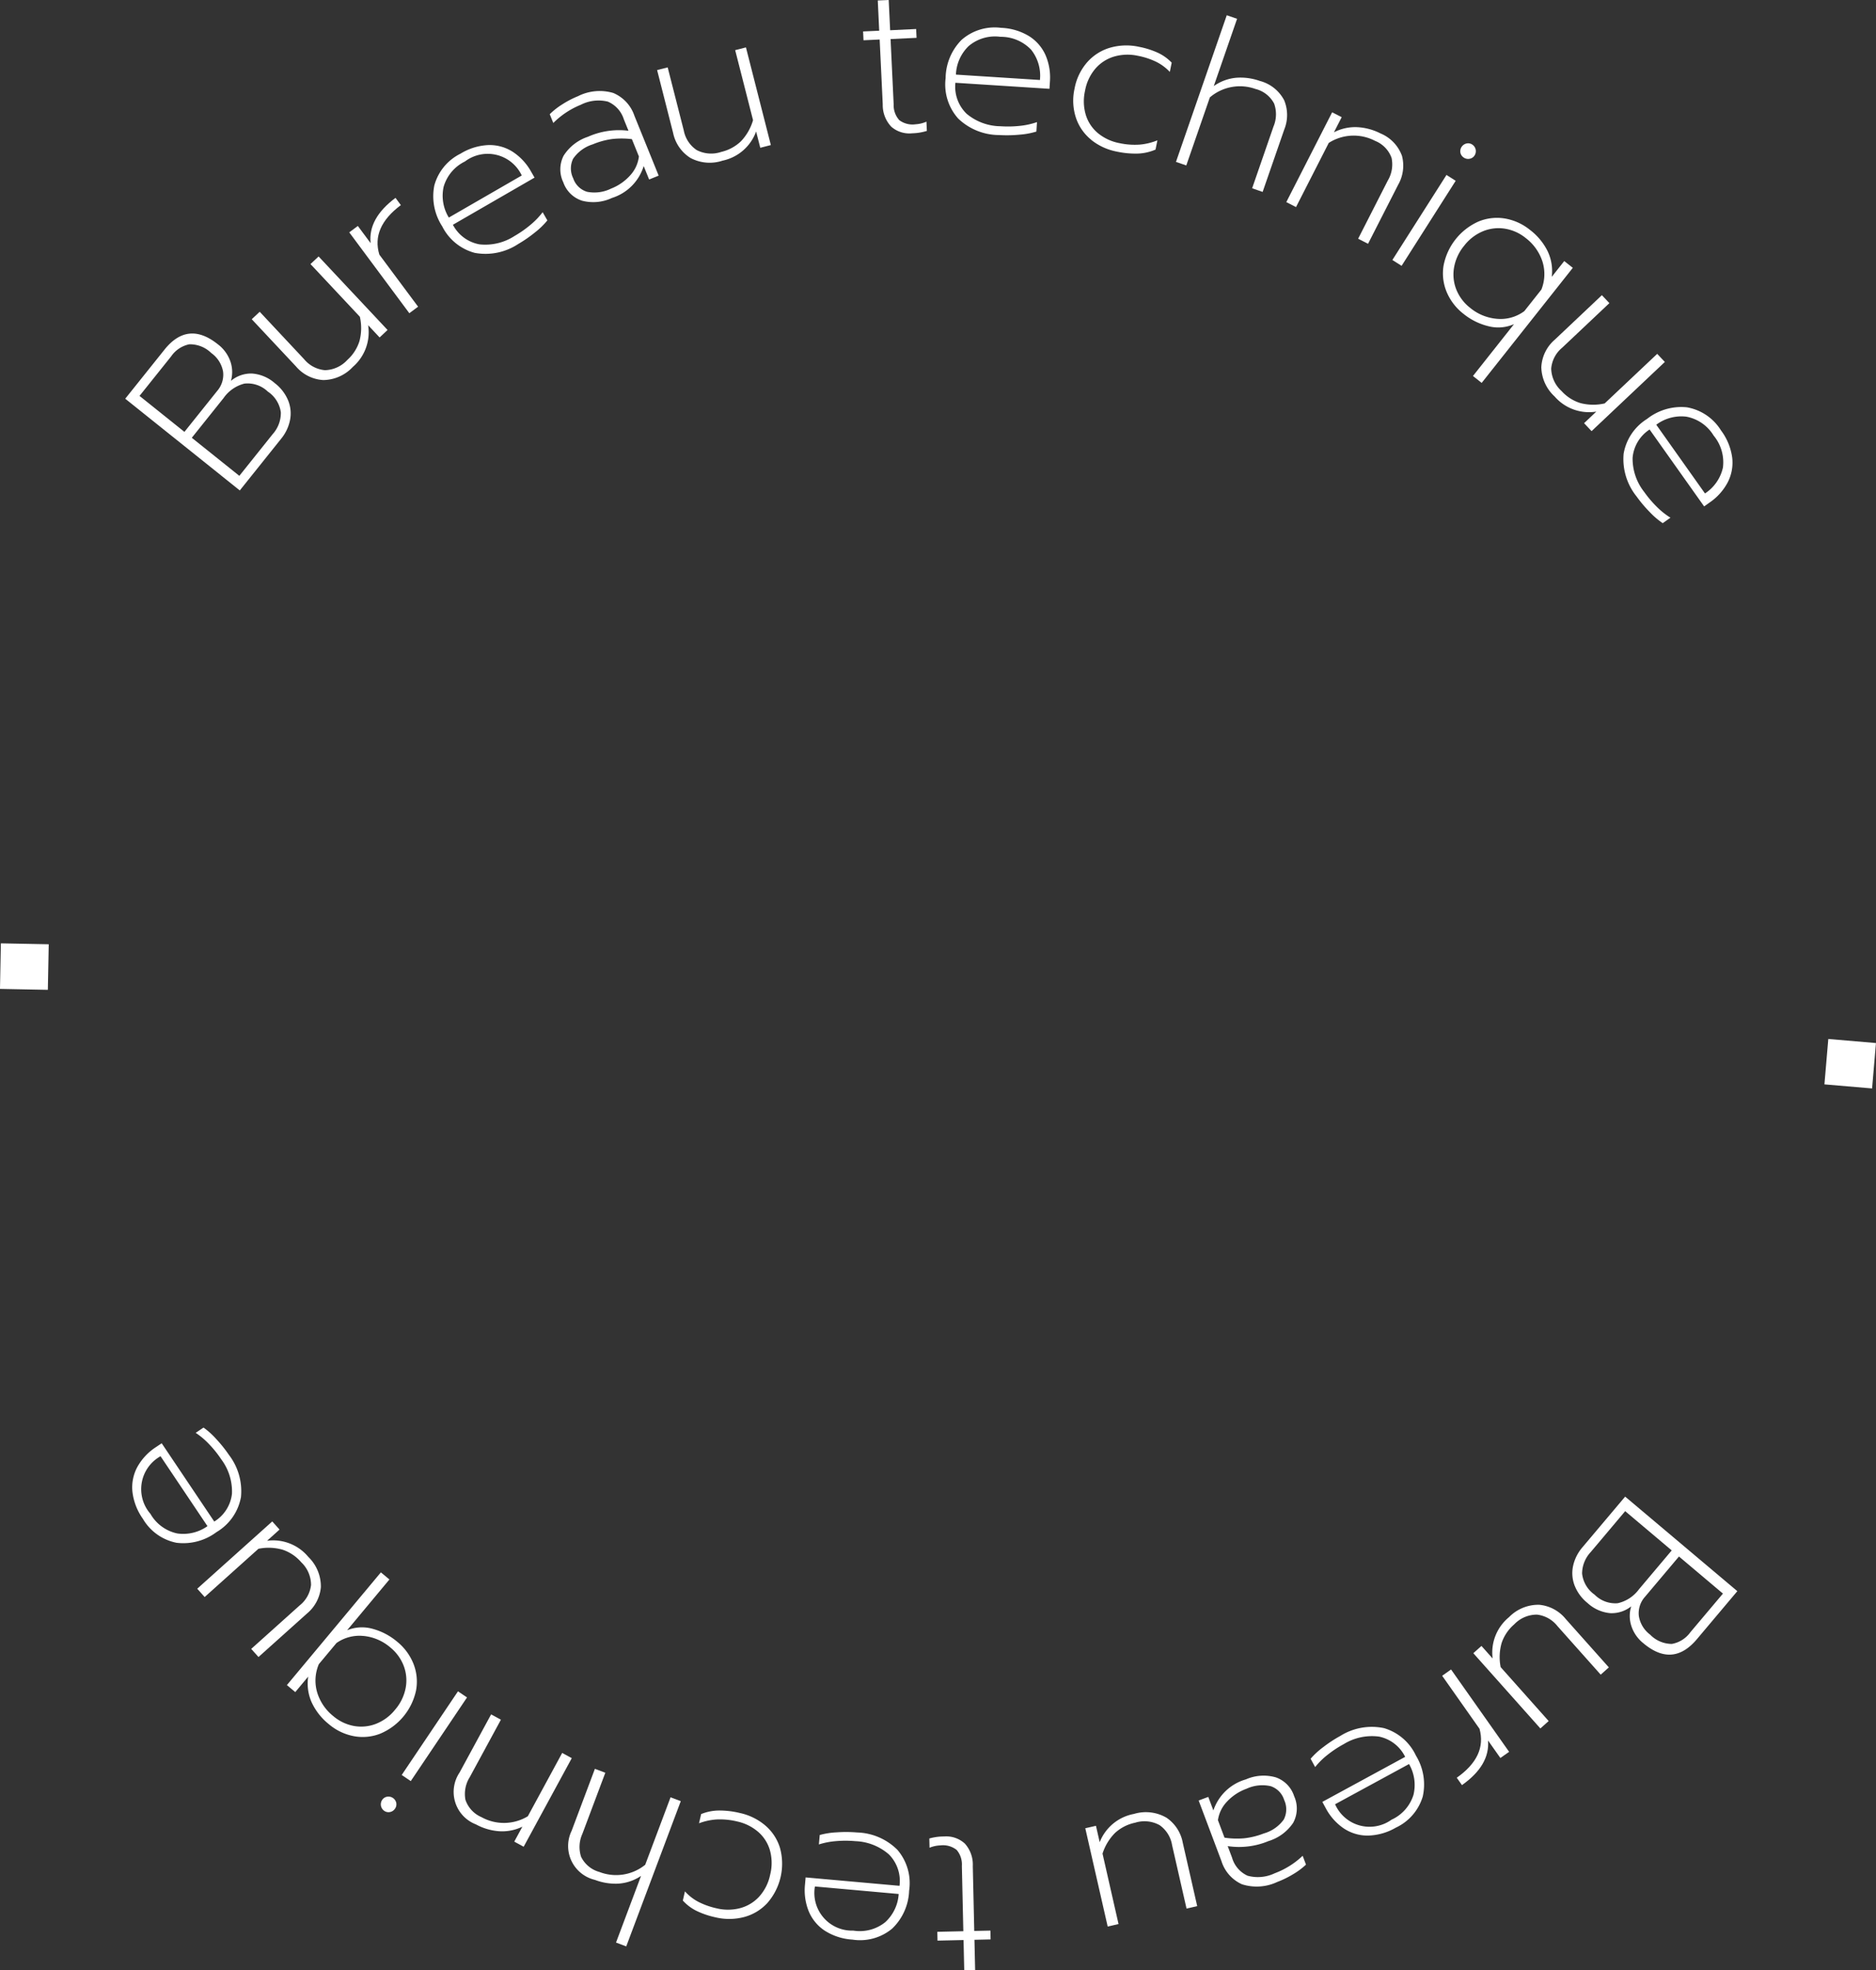 <svg xmlns="http://www.w3.org/2000/svg" xmlns:xlink="http://www.w3.org/1999/xlink" id="Groupe_1652" width="210.945" height="221.436" viewBox="0 0 210.945 221.436"><rect x="0" y="0" width="210.945" height="221.436" fill="#333333" stroke="none"/><defs><clipPath id="clip-path"><rect id="Rectangle_609" width="210.945" height="221.436" fill="#fff"></rect></clipPath></defs><g id="Groupe_1652-2" clip-path="url(#clip-path)"><path id="Tracé_1980" d="M11.157,37.024l4.41-5.511q2.639-3.3,6.011-.6a4.1,4.1,0,0,1,1.409,1.943,3.635,3.635,0,0,1,.056,2.161,3.54,3.54,0,0,1,2.351-.824,4.354,4.354,0,0,1,2.58,1.083,4.737,4.737,0,0,1,1.5,1.941,3.862,3.862,0,0,1,.211,2.21,4.767,4.767,0,0,1-.986,2.083l-4.661,5.823ZM21.5,36.145a2.782,2.782,0,0,0,.659-2.165,3.264,3.264,0,0,0-1.332-2.094,3.417,3.417,0,0,0-2.468-.977,3.269,3.269,0,0,0-2.041,1.359l-3.554,4.44,5.049,4.043Zm6.247,4.849a3.556,3.556,0,0,0,.906-2.435,3.344,3.344,0,0,0-1.468-2.339,3.275,3.275,0,0,0-2.627-.894,4.084,4.084,0,0,0-2.348,1.63l-3.568,4.459,5.344,4.278Z" transform="translate(2.925 7.787)" fill="#fff"></path><path id="Tracé_1981" d="M30.455,36.727a4.347,4.347,0,0,1-3.039-1.516l-4.989-5.32.895-.839,5,5.337a3.418,3.418,0,0,0,2.333,1.227,3.519,3.519,0,0,0,2.524-1.155,4.731,4.731,0,0,0,1.362-2.119,5.711,5.711,0,0,0,.045-2.728l-5.554-5.922.913-.856L37.7,31.1l-.895.839-1.291-1.377a5.14,5.14,0,0,1-1.719,4.687,4.614,4.614,0,0,1-3.339,1.479" transform="translate(5.88 5.987)" fill="#fff"></path><path id="Tracé_1982" d="M31.113,21.494l.966-.718,1.436,1.93q-.3-2.777,2.8-5.088l.6.814q-3.349,2.5-2.417,5.566l4.356,5.85-.986.733Z" transform="translate(8.158 4.62)" fill="#fff"></path><path id="Tracé_1983" d="M43.279,25.037a5.748,5.748,0,0,1-3.673-2.989,6.206,6.206,0,0,1-.887-4.584,5.637,5.637,0,0,1,2.937-3.575,6.541,6.541,0,0,1,3.145-.972,4.822,4.822,0,0,1,2.743.762A6.334,6.334,0,0,1,49.6,15.9l.39.675-9.18,5.3a4.215,4.215,0,0,0,2.986,2.2,6.05,6.05,0,0,0,3.951-.944,12.349,12.349,0,0,0,1.787-1.25A8.56,8.56,0,0,0,50.9,20.463l.531.92a8.65,8.65,0,0,1-1.388,1.347,14.608,14.608,0,0,1-1.879,1.3,6.68,6.68,0,0,1-4.883,1.006m5.27-8.7a4.232,4.232,0,0,0-6.387-1.574,4.568,4.568,0,0,0-2.4,2.856,4.693,4.693,0,0,0,.587,3.448Z" transform="translate(10.117 3.387)" fill="#fff"></path><path id="Tracé_1984" d="M52.626,20.44A3.3,3.3,0,0,1,50.5,18.372a3.353,3.353,0,0,1,.034-2.993,5.149,5.149,0,0,1,2.73-2.127,8.612,8.612,0,0,1,4.563-.679l-.523-1.29a3.2,3.2,0,0,0-1.8-1.984,4.389,4.389,0,0,0-3.039.355A9.314,9.314,0,0,0,49.374,11.7l-.4-.986a8.07,8.07,0,0,1,1.411-1.107,10.724,10.724,0,0,1,1.767-.919,5.424,5.424,0,0,1,3.966-.361,4.24,4.24,0,0,1,2.373,2.552l2.731,6.738-1.072.435-.612-1.51a5.432,5.432,0,0,1-3.564,3.583,4.946,4.946,0,0,1-3.349.314m5.409-2.868A3.782,3.782,0,0,0,59,15.462l-.789-1.946a9.577,9.577,0,0,0-2.2-.015,8.661,8.661,0,0,0-2.2.6A4.183,4.183,0,0,0,51.6,15.722a2.5,2.5,0,0,0,.014,2.2,2.369,2.369,0,0,0,1.554,1.511,4.251,4.251,0,0,0,2.707-.36,5.6,5.6,0,0,0,2.156-1.5" transform="translate(12.841 2.122)" fill="#fff"></path><path id="Tracé_1985" d="M62.271,16.634a4.351,4.351,0,0,1-1.931-2.8l-1.8-7.066,1.189-.3,1.81,7.089a3.419,3.419,0,0,0,1.449,2.2,3.53,3.53,0,0,0,2.771.207,4.749,4.749,0,0,0,2.215-1.2A5.781,5.781,0,0,0,69.327,12.4L67.318,4.529l1.212-.308,2.8,10.976-1.19.305-.467-1.831a5.14,5.14,0,0,1-3.768,3.277,4.613,4.613,0,0,1-3.636-.314" transform="translate(15.348 1.107)" fill="#fff"></path><path id="Tracé_1986" d="M80.043,14.224a3.532,3.532,0,0,1-.945-2.5l-.346-7.284-1.816.086-.047-.991L78.7,3.453l-.16-3.4L79.769,0l.162,3.4,2.923-.139.047.991-2.923.138.348,7.333a2.511,2.511,0,0,0,.629,1.777,2.47,2.47,0,0,0,1.842.468,3.559,3.559,0,0,0,1.215-.294l.049,1.038a6.078,6.078,0,0,1-1.642.268,3.084,3.084,0,0,1-2.375-.751" transform="translate(20.161)" fill="#fff"></path><path id="Tracé_1987" d="M85.645,12.662a5.739,5.739,0,0,1-1.4-4.524,6.2,6.2,0,0,1,1.8-4.308,5.64,5.64,0,0,1,4.427-1.348,6.536,6.536,0,0,1,3.157.935,4.825,4.825,0,0,1,1.86,2.155,6.341,6.341,0,0,1,.483,2.986l-.05.778L85.346,8.657a4.219,4.219,0,0,0,1.266,3.487,6.042,6.042,0,0,0,3.812,1.4A12.407,12.407,0,0,0,92.6,13.5a8.552,8.552,0,0,0,1.919-.422l-.067,1.062a8.548,8.548,0,0,1-1.9.35,14.567,14.567,0,0,1-2.286.042,6.674,6.674,0,0,1-4.621-1.868M94.85,8.344a4.677,4.677,0,0,0-.988-3.4,4.694,4.694,0,0,0-3.456-1.453,4.567,4.567,0,0,0-3.578,1.048,4.7,4.7,0,0,0-1.423,3.2Z" transform="translate(22.084 0.646)" fill="#fff"></path><path id="Tracé_1988" d="M97.638,14.655a5.35,5.35,0,0,1-1.724-2.48,6.163,6.163,0,0,1-.154-3.282A6.2,6.2,0,0,1,97.176,5.94,5.463,5.463,0,0,1,99.761,4.3a6.627,6.627,0,0,1,3.236-.1,9.341,9.341,0,0,1,2.138.674,5.2,5.2,0,0,1,1.546,1.108l-.211,1.04a5.407,5.407,0,0,0-1.55-1.145,8.421,8.421,0,0,0-2.056-.669,5.418,5.418,0,0,0-2.629.081,4.453,4.453,0,0,0-2.114,1.343,5.231,5.231,0,0,0-1.183,2.505,5.328,5.328,0,0,0,.1,2.765,4.313,4.313,0,0,0,1.4,2.044,5.381,5.381,0,0,0,2.358,1.079,8.116,8.116,0,0,0,2.266.17,6.893,6.893,0,0,0,2.012-.483l-.211,1.04a5.5,5.5,0,0,1-1.956.448,9.933,9.933,0,0,1-2.4-.222,6.558,6.558,0,0,1-2.875-1.318" transform="translate(25.069 1.06)" fill="#fff"></path><path id="Tracé_1989" d="M110.473,1.357l1.16.4-2.62,7.562a5.151,5.151,0,0,1,2.56-.938,6.5,6.5,0,0,1,2.611.357,4.326,4.326,0,0,1,2.744,2.174,4.334,4.334,0,0,1,.014,3.278l-2.435,7.024-1.181-.409,2.4-6.936a3.558,3.558,0,0,0,.072-2.586,3.258,3.258,0,0,0-2.1-1.641,5.2,5.2,0,0,0-5.125.947l-2.651,7.65-1.16-.4Z" transform="translate(27.469 0.356)" fill="#fff"></path><path id="Tracé_1990" d="M119.744,10l1.073.548-.87,1.7a5.2,5.2,0,0,1,2.665-.574,6.454,6.454,0,0,1,2.571.7,4.333,4.333,0,0,1,2.417,2.532,4.339,4.339,0,0,1-.438,3.248l-3.38,6.623-1.115-.568L126,17.674a3.551,3.551,0,0,0,.427-2.55,3.255,3.255,0,0,0-1.858-1.916,5.2,5.2,0,0,0-5.205.232l-3.681,7.211-1.093-.558Z" transform="translate(30.047 2.622)" fill="#fff"></path><path id="Tracé_1991" d="M130.124,16.316l1.035.659-6.083,9.557-1.036-.658Zm1.568-2.485a.9.9,0,0,1,.664-1.045.829.829,0,0,1,.669.116.889.889,0,0,1,.268,1.207.832.832,0,0,1-.555.387.867.867,0,0,1-.651-.12.854.854,0,0,1-.394-.545" transform="translate(32.524 3.346)" fill="#fff"></path><path id="Tracé_1992" d="M136.537,31.343a4.394,4.394,0,0,1-2.854.239,7.12,7.12,0,0,1-2.825-1.393,6.092,6.092,0,0,1-1.888-2.444,5.426,5.426,0,0,1-.355-2.975,6.816,6.816,0,0,1,3.928-4.959,5.447,5.447,0,0,1,2.976-.338,6.1,6.1,0,0,1,2.812,1.279,6.791,6.791,0,0,1,2,2.423,5.191,5.191,0,0,1,.448,2.855l1.406-1.776.963.761L132.9,37.948l-.979-.776Zm-1.849-.592a4.46,4.46,0,0,0,3.008-.87l1.919-2.423a4.692,4.692,0,0,0,.122-3.14,5.422,5.422,0,0,0-1.887-2.653,4.964,4.964,0,0,0-2.331-1.049,4.6,4.6,0,0,0-2.47.287,5.18,5.18,0,0,0-2.136,1.652,5.233,5.233,0,0,0-1.125,2.465,4.582,4.582,0,0,0,.279,2.48,4.962,4.962,0,0,0,1.555,2.028,5.432,5.432,0,0,0,3.066,1.223" transform="translate(33.705 5.086)" fill="#fff"></path><path id="Tracé_1993" d="M137.312,34.335a4.353,4.353,0,0,1,1.507-3.046l5.3-5.006.843.894-5.32,5.021a3.415,3.415,0,0,0-1.222,2.335,3.516,3.516,0,0,0,1.163,2.522,4.743,4.743,0,0,0,2.122,1.356,5.758,5.758,0,0,0,2.729.038l5.906-5.571.86.909-8.24,7.776-.843-.894,1.372-1.3a5.136,5.136,0,0,1-4.689-1.705,4.6,4.6,0,0,1-1.491-3.332" transform="translate(36.003 6.892)" fill="#fff"></path><path id="Tracé_1994" d="M144.647,41.525a5.743,5.743,0,0,1,2.633-3.937,6.212,6.212,0,0,1,4.481-1.311,5.64,5.64,0,0,1,3.835,2.59,6.545,6.545,0,0,1,1.261,3.042,4.819,4.819,0,0,1-.5,2.8,6.313,6.313,0,0,1-2.017,2.256l-.635.451-6.133-8.644a4.226,4.226,0,0,0-1.911,3.179,6.042,6.042,0,0,0,1.31,3.846,12.289,12.289,0,0,0,1.41,1.661,8.583,8.583,0,0,0,1.536,1.226l-.867.615a8.646,8.646,0,0,1-1.47-1.257,14.729,14.729,0,0,1-1.472-1.747,6.691,6.691,0,0,1-1.458-4.77m9.15,4.434a4.684,4.684,0,0,0,2.018-2.908,4.694,4.694,0,0,0-1.048-3.6,4.564,4.564,0,0,0-3.067-2.122,4.7,4.7,0,0,0-3.38.906Z" transform="translate(37.915 9.5)" fill="#fff"></path><rect id="Rectangle_607" width="5.122" height="5.381" transform="matrix(0.085, -0.996, 0.996, 0.085, 205.146, 121.872)" fill="#fff"></rect><path id="Tracé_1995" d="M158.626,143.89l-4.549,5.4q-2.723,3.23-6.025.447a4.108,4.108,0,0,1-1.358-1.979,3.625,3.625,0,0,1,0-2.161,3.525,3.525,0,0,1-2.372.764,4.351,4.351,0,0,1-2.552-1.147,4.734,4.734,0,0,1-1.45-1.979,3.867,3.867,0,0,1-.155-2.215,4.8,4.8,0,0,1,1.039-2.056l4.808-5.7ZM142.137,139.5a3.559,3.559,0,0,0-.967,2.411,3.335,3.335,0,0,0,1.409,2.375,3.27,3.27,0,0,0,2.6.959,4.076,4.076,0,0,0,2.387-1.568l3.682-4.367-5.233-4.411Zm6.122,5.006a2.776,2.776,0,0,0-.712,2.147,3.25,3.25,0,0,0,1.277,2.127,3.413,3.413,0,0,0,2.442,1.04,3.271,3.271,0,0,0,2.074-1.308l3.667-4.348-4.944-4.169Z" transform="translate(36.727 34.94)" fill="#fff"></path><path id="Tracé_1996" d="M138.638,142.895a4.348,4.348,0,0,1,3,1.594l4.853,5.443-.916.818-4.868-5.462a3.421,3.421,0,0,0-2.3-1.286,3.514,3.514,0,0,0-2.552,1.089,4.743,4.743,0,0,0-1.416,2.085,5.754,5.754,0,0,0-.115,2.726l5.4,6.061-.933.833-7.539-8.459.916-.815,1.256,1.409a5.143,5.143,0,0,1,1.839-4.642,4.613,4.613,0,0,1,3.374-1.393" transform="translate(34.415 37.465)" fill="#fff"></path><path id="Tracé_1997" d="M136.005,157.91l-.983.694-1.388-1.968q.231,2.783-2.932,5.015l-.584-.829q3.414-2.408,2.559-5.5l-4.2-5.959,1-.708Z" transform="translate(33.686 38.977)" fill="#fff"></path><path id="Tracé_1998" d="M125,153.91a5.741,5.741,0,0,1,3.595,3.082,6.213,6.213,0,0,1,.77,4.606,5.639,5.639,0,0,1-3.029,3.5,6.53,6.53,0,0,1-3.169.89,4.821,4.821,0,0,1-2.721-.832,6.314,6.314,0,0,1-2-2.271l-.372-.685,9.313-5.059a4.219,4.219,0,0,0-2.928-2.276,6.04,6.04,0,0,0-3.976.843,12.281,12.281,0,0,0-1.818,1.2,8.581,8.581,0,0,0-1.4,1.378l-.509-.934a8.771,8.771,0,0,1,1.424-1.31,14.658,14.658,0,0,1,1.912-1.253A6.675,6.675,0,0,1,125,153.91m-5.492,8.556a4.233,4.233,0,0,0,6.343,1.738,4.56,4.56,0,0,0,2.471-2.793,4.689,4.689,0,0,0-.5-3.463Z" transform="translate(30.615 40.313)" fill="#fff"></path><path id="Tracé_1999" d="M115.449,158.3a3.3,3.3,0,0,1,2.071,2.122,3.361,3.361,0,0,1-.109,2.991,5.16,5.16,0,0,1-2.784,2.056,8.624,8.624,0,0,1-4.579.562l.491,1.3a3.187,3.187,0,0,0,1.747,2.028,4.4,4.4,0,0,0,3.048-.276,9.313,9.313,0,0,0,3.144-1.965l.374.993a8.1,8.1,0,0,1-1.439,1.072,10.731,10.731,0,0,1-1.789.875,5.427,5.427,0,0,1-3.975.26,4.234,4.234,0,0,1-2.306-2.613l-2.56-6.8,1.082-.406.573,1.523a5.43,5.43,0,0,1,3.655-3.491,4.954,4.954,0,0,1,3.355-.23m-5.479,2.73a3.776,3.776,0,0,0-1.019,2.084l.74,1.968a9.646,9.646,0,0,0,2.2.069,8.632,8.632,0,0,0,2.215-.544,4.177,4.177,0,0,0,2.249-1.565,2.493,2.493,0,0,0,.043-2.2,2.366,2.366,0,0,0-1.516-1.549,4.238,4.238,0,0,0-2.715.289,5.615,5.615,0,0,0-2.194,1.444" transform="translate(27.999 41.454)" fill="#fff"></path><path id="Tracé_2000" d="M105.786,161.961a4.351,4.351,0,0,1,1.859,2.844l1.621,7.111-1.2.274-1.626-7.135a3.417,3.417,0,0,0-1.395-2.235,3.511,3.511,0,0,0-2.762-.279,4.764,4.764,0,0,0-2.247,1.141,5.744,5.744,0,0,0-1.416,2.333l1.8,7.915-1.221.279-2.518-11.046,1.2-.274.42,1.842a5.143,5.143,0,0,1,3.851-3.177,4.611,4.611,0,0,1,3.628.408" transform="translate(25.353 42.313)" fill="#fff"></path><path id="Tracé_2001" d="M86.793,164.334a3.524,3.524,0,0,1,.884,2.518l.164,7.29,1.818-.04.021.991-1.816.042.076,3.4-1.226.028-.077-3.4-2.926.066-.023-.991,2.925-.066-.164-7.34a2.514,2.514,0,0,0-.583-1.792,2.473,2.473,0,0,0-1.83-.514,3.566,3.566,0,0,0-1.222.263l-.024-1.038a5.992,5.992,0,0,1,1.648-.226,3.084,3.084,0,0,1,2.355.809" transform="translate(21.708 42.877)" fill="#fff"></path><path id="Tracé_2002" d="M82.144,165.167a5.748,5.748,0,0,1,1.286,4.559,6.206,6.206,0,0,1-1.91,4.26,5.637,5.637,0,0,1-4.459,1.234,6.531,6.531,0,0,1-3.133-1.015,4.822,4.822,0,0,1-1.8-2.2,6.33,6.33,0,0,1-.406-3l.069-.776,10.556.945a4.227,4.227,0,0,0-1.178-3.518,6.052,6.052,0,0,0-3.777-1.5,12.316,12.316,0,0,0-2.179-.005,8.557,8.557,0,0,0-1.93.372l.095-1.059a8.663,8.663,0,0,1,1.911-.3,14.787,14.787,0,0,1,2.286.014,6.686,6.686,0,0,1,4.573,1.987m-9.311,4.083a4.233,4.233,0,0,0,4.319,4.96,4.566,4.566,0,0,0,3.6-.957,4.693,4.693,0,0,0,1.5-3.159Z" transform="translate(18.796 42.773)" fill="#fff"></path><path id="Tracé_2003" d="M70.092,162.887a5.357,5.357,0,0,1,1.661,2.523,6.7,6.7,0,0,1-1.421,6.2,5.46,5.46,0,0,1-2.625,1.578,6.632,6.632,0,0,1-3.238.021,9.453,9.453,0,0,1-2.122-.728,5.2,5.2,0,0,1-1.516-1.147l.237-1.035a5.37,5.37,0,0,0,1.521,1.184,8.488,8.488,0,0,0,2.037.721,5.4,5.4,0,0,0,2.63-.014,4.458,4.458,0,0,0,2.148-1.287,5.241,5.241,0,0,0,1.245-2.475,5.315,5.315,0,0,0-.032-2.768,4.314,4.314,0,0,0-1.351-2.078,5.387,5.387,0,0,0-2.331-1.14,8.158,8.158,0,0,0-2.259-.227,6.853,6.853,0,0,0-2.026.433l.239-1.036a5.474,5.474,0,0,1,1.968-.4,9.84,9.84,0,0,1,2.393.281,6.562,6.562,0,0,1,2.841,1.391" transform="translate(15.95 42.271)" fill="#fff"></path><path id="Tracé_2004" d="M57.138,177.458l-1.149-.432,2.813-7.49a5.165,5.165,0,0,1-2.584.87,6.536,6.536,0,0,1-2.6-.423A3.911,3.911,0,0,1,51,164.461l2.614-6.96,1.171.441-2.581,6.871a3.556,3.556,0,0,0-.14,2.582,3.259,3.259,0,0,0,2.061,1.7,5.2,5.2,0,0,0,5.147-.813l2.849-7.58,1.149.432Z" transform="translate(13.279 41.297)" fill="#fff"></path><path id="Tracé_2005" d="M48.282,167.528l-1.058-.573.913-1.681a5.2,5.2,0,0,1-2.678.506,6.41,6.41,0,0,1-2.552-.766,3.909,3.909,0,0,1-1.831-5.828l3.547-6.534,1.1.6-3.5,6.451a3.552,3.552,0,0,0-.491,2.54,3.252,3.252,0,0,0,1.809,1.96,5.2,5.2,0,0,0,5.21-.1l3.862-7.116,1.078.586Z" transform="translate(10.601 40.026)" fill="#fff"></path><path id="Tracé_2006" d="M35.663,163.135a.851.851,0,0,1-.144.656.863.863,0,0,1-.548.371.827.827,0,0,1-.664-.133.887.887,0,0,1-.237-1.213.83.83,0,0,1,.565-.374.9.9,0,0,1,1.027.692m1.631-2.445L36.275,160l6.325-9.4,1.019.685Z" transform="translate(8.895 39.489)" fill="#fff"></path><path id="Tracé_2007" d="M32.326,146.517a4.4,4.4,0,0,1,2.859-.167,7.168,7.168,0,0,1,2.788,1.465,6.1,6.1,0,0,1,1.826,2.492,5.421,5.421,0,0,1,.278,2.983,6.8,6.8,0,0,1-4.05,4.858,5.425,5.425,0,0,1-2.985.261,6.089,6.089,0,0,1-2.778-1.348,6.78,6.78,0,0,1-1.934-2.473,5.211,5.211,0,0,1-.376-2.866L26.5,153.463l-.942-.786,10.567-12.67.961.8Zm1.834.639a4.47,4.47,0,0,0-3.028.794l-1.982,2.374a4.7,4.7,0,0,0-.2,3.135,5.423,5.423,0,0,0,1.819,2.7,4.964,4.964,0,0,0,2.3,1.108,4.615,4.615,0,0,0,2.478-.225,5.191,5.191,0,0,0,2.176-1.6,5.246,5.246,0,0,0,1.188-2.436,4.577,4.577,0,0,0-.217-2.487,4.956,4.956,0,0,0-1.5-2.067,5.436,5.436,0,0,0-3.033-1.3" transform="translate(6.702 36.71)" fill="#fff"></path><path id="Tracé_2008" d="M31.474,142.837a4.359,4.359,0,0,1-1.585,3.007l-5.43,4.868-.819-.913,5.448-4.885a3.425,3.425,0,0,0,1.279-2.3,3.513,3.513,0,0,0-1.1-2.55,4.735,4.735,0,0,0-2.086-1.409,5.723,5.723,0,0,0-2.728-.107l-6.046,5.421-.836-.933,8.435-7.563.819.914-1.4,1.261a5.137,5.137,0,0,1,4.647,1.824,4.614,4.614,0,0,1,1.4,3.369" transform="translate(4.607 35.52)" fill="#fff"></path><path id="Tracé_2009" d="M23.994,134.992a5.751,5.751,0,0,1-2.733,3.87,6.218,6.218,0,0,1-4.512,1.2,5.643,5.643,0,0,1-3.768-2.687A6.539,6.539,0,0,1,11.8,134.3a4.821,4.821,0,0,1,.573-2.787,6.33,6.33,0,0,1,2.074-2.2l.646-.433,5.91,8.8a4.215,4.215,0,0,0,1.992-3.129,6.028,6.028,0,0,0-1.212-3.877,12.227,12.227,0,0,0-1.367-1.7,8.629,8.629,0,0,0-1.5-1.265l.881-.593a8.613,8.613,0,0,1,1.439,1.3,14.836,14.836,0,0,1,1.428,1.786,6.682,6.682,0,0,1,1.335,4.8m-9.035-4.665a4.233,4.233,0,0,0-1.135,6.479,4.566,4.566,0,0,0,3.012,2.2,4.7,4.7,0,0,0,3.4-.82Z" transform="translate(3.088 33.328)" fill="#fff"></path><rect id="Rectangle_608" width="5.122" height="5.382" transform="translate(-0.001 111.142) rotate(-88.885)" fill="#fff"></rect></g></svg>
